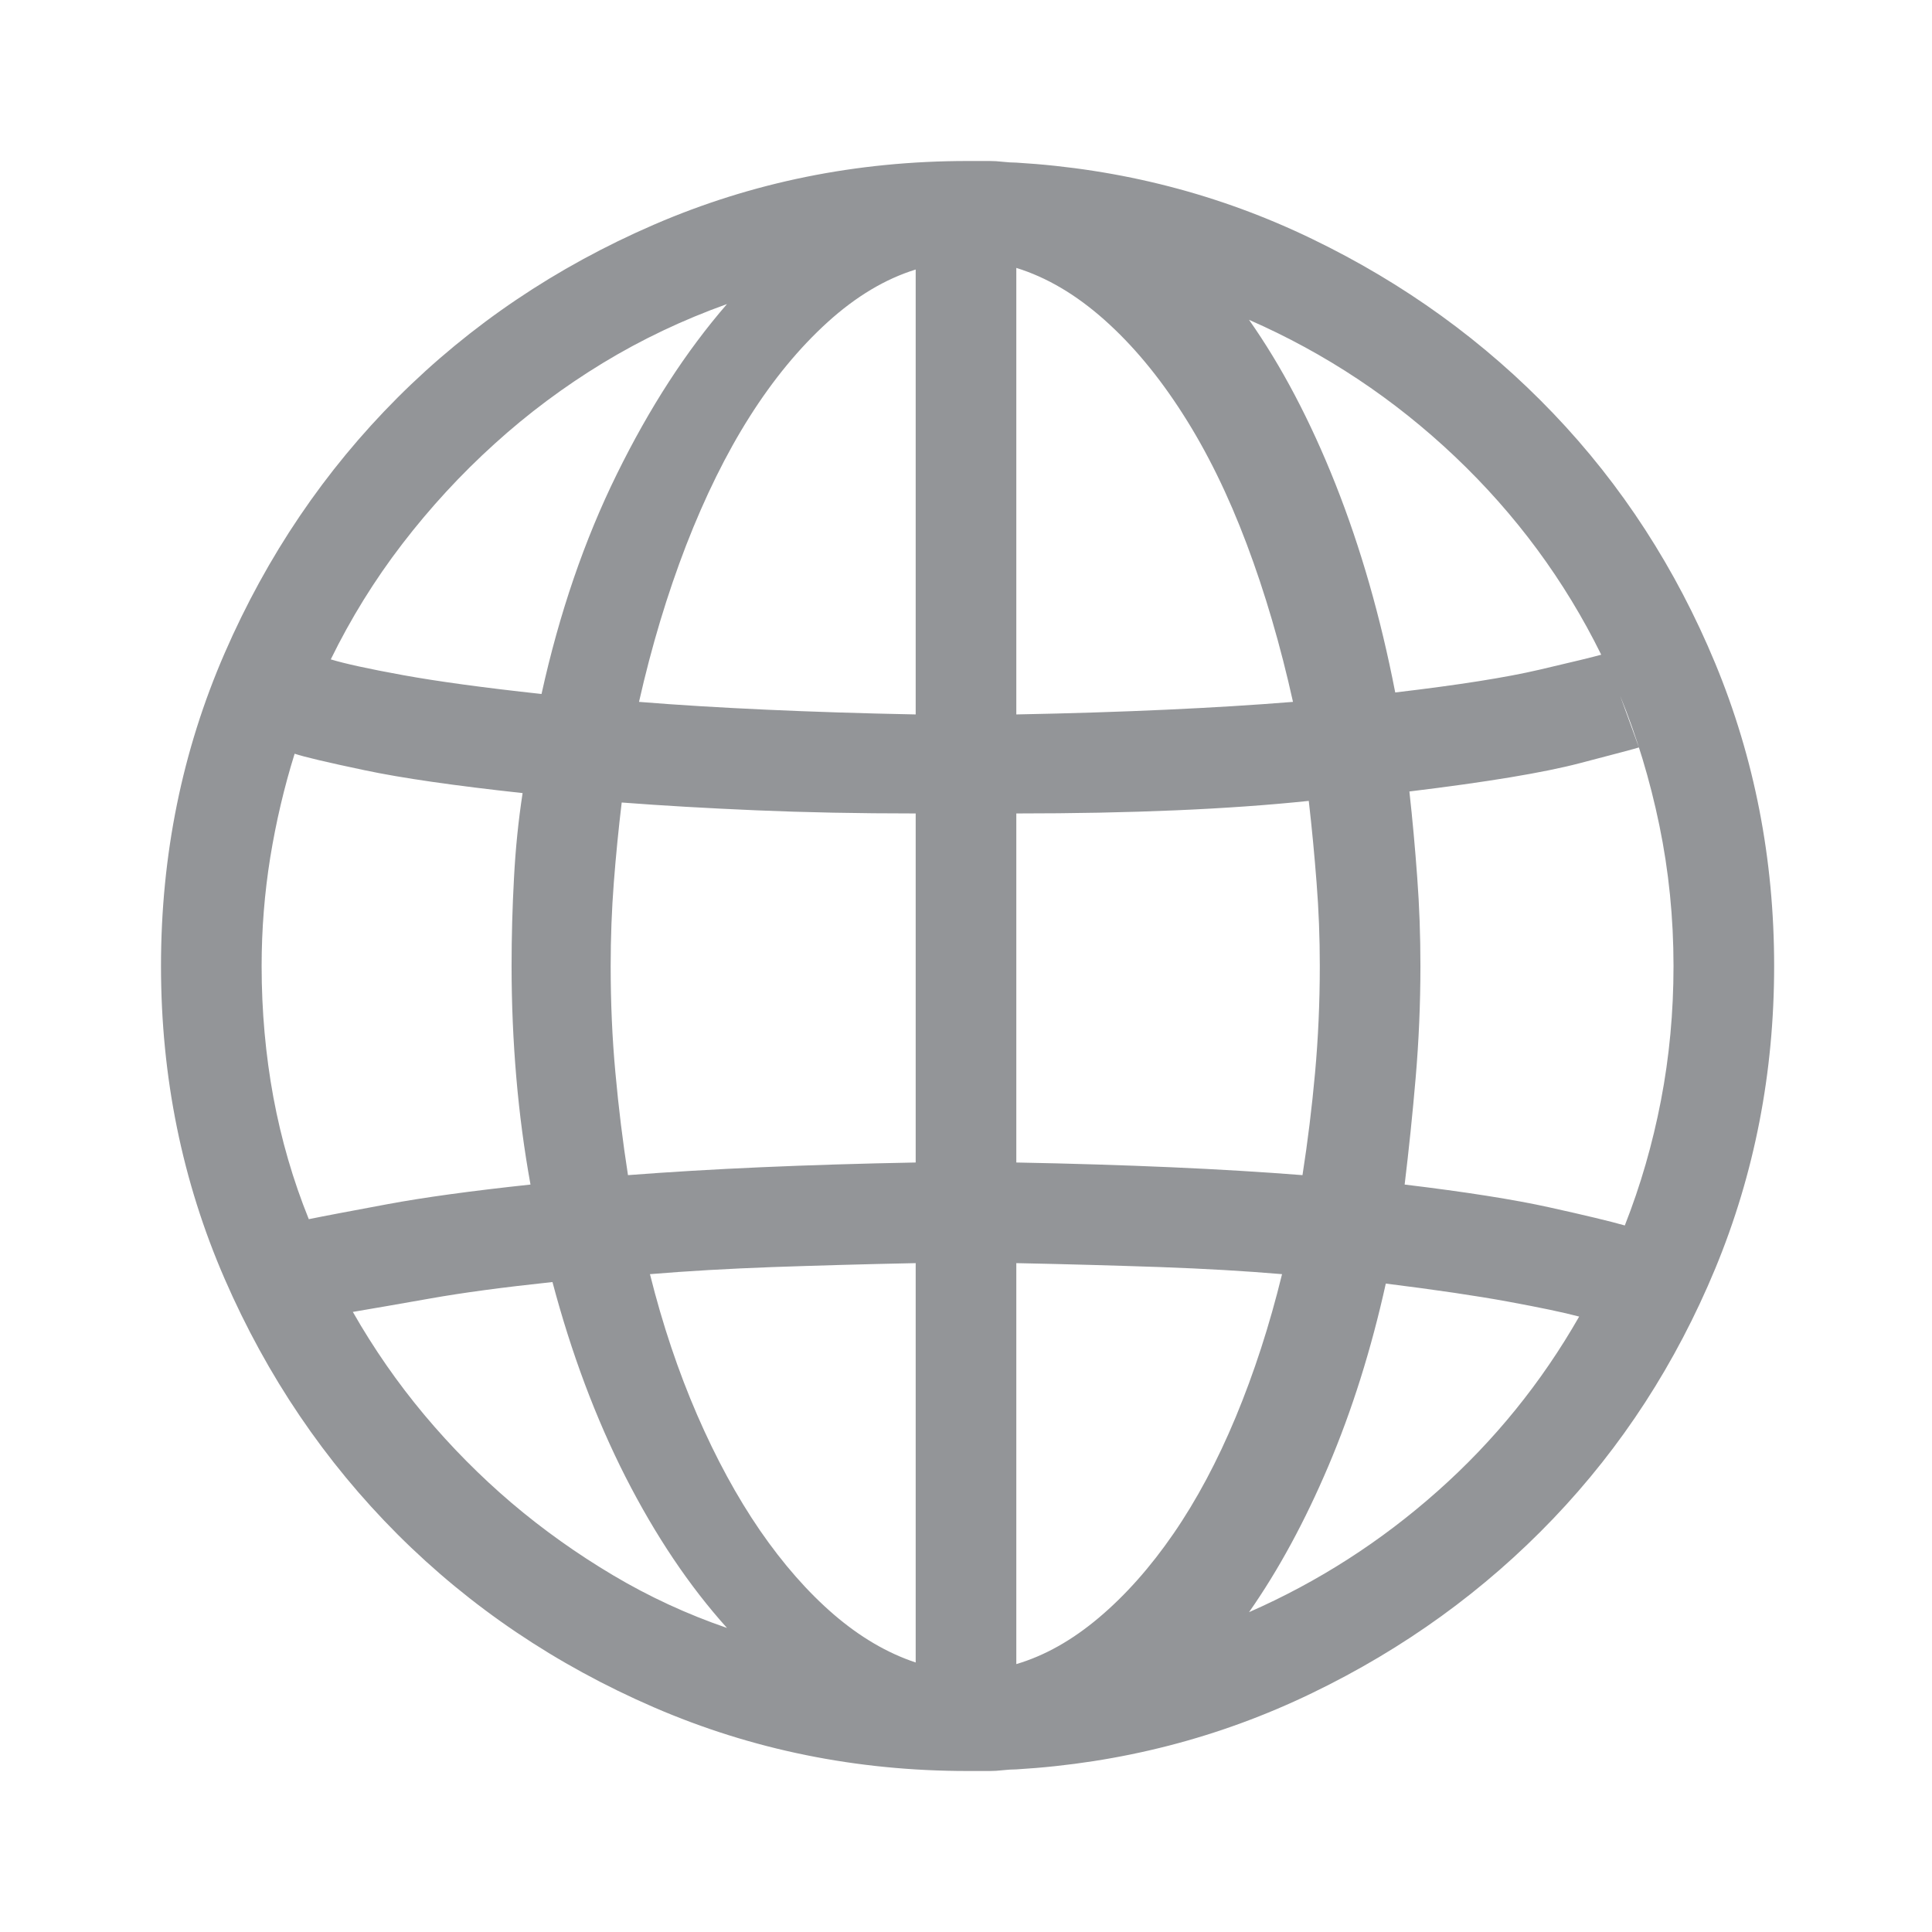 <svg xmlns="http://www.w3.org/2000/svg" width="24" height="24" viewBox="0 0 24 24">
  <path fill="#939598" fill-rule="evenodd" d="M22.039,12 C22.039,13.328 21.795,14.581 21.307,15.76 C20.818,16.938 20.148,17.973 19.295,18.865 C18.442,19.757 17.443,20.48 16.297,21.033 C15.151,21.587 13.927,21.902 12.625,21.98 C12.573,21.98 12.518,21.984 12.459,21.99 C12.4,21.997 12.345,22 12.293,22 L12.02,22 C10.639,22 9.341,21.736 8.123,21.209 C6.906,20.682 5.844,19.965 4.939,19.061 C4.035,18.156 3.318,17.098 2.791,15.887 C2.264,14.676 2,13.38 2,12 C2,10.62 2.264,9.324 2.791,8.113 C3.318,6.902 4.035,5.844 4.939,4.939 C5.844,4.035 6.906,3.318 8.123,2.791 C9.341,2.264 10.639,2 12.02,2 L12.293,2 C12.345,2 12.4,2.003 12.459,2.01 C12.518,2.016 12.573,2.02 12.625,2.02 C13.927,2.098 15.151,2.413 16.297,2.967 C17.443,3.52 18.442,4.243 19.295,5.135 C20.148,6.027 20.818,7.062 21.307,8.24 C21.795,9.419 22.039,10.672 22.039,12 Z M20.184,15.223 C20.379,14.728 20.529,14.21 20.633,13.67 C20.737,13.13 20.789,12.573 20.789,12 C20.789,11.401 20.73,10.818 20.613,10.252 C20.496,9.686 20.333,9.148 20.125,8.641 L20.359,9.285 C20.32,9.298 20.076,9.363 19.627,9.48 C19.178,9.598 18.471,9.715 17.508,9.832 C17.547,10.184 17.579,10.538 17.605,10.896 C17.632,11.255 17.645,11.622 17.645,12 C17.645,12.469 17.625,12.931 17.586,13.387 C17.547,13.842 17.501,14.285 17.449,14.715 C18.204,14.806 18.803,14.9 19.246,14.998 C19.689,15.096 20.001,15.171 20.184,15.223 Z M7.586,12 C7.586,12.456 7.605,12.898 7.645,13.328 C7.684,13.758 7.736,14.181 7.801,14.598 C8.309,14.559 8.859,14.526 9.451,14.5 C10.044,14.474 10.685,14.454 11.375,14.441 L11.375,10.105 C10.659,10.105 9.998,10.092 9.393,10.066 C8.787,10.04 8.23,10.008 7.723,9.969 C7.684,10.294 7.651,10.626 7.625,10.965 C7.599,11.303 7.586,11.648 7.586,12 Z M12.625,3.328 L12.625,8.875 C13.302,8.862 13.924,8.842 14.49,8.816 C15.057,8.79 15.581,8.758 16.062,8.719 C15.906,8.016 15.714,7.361 15.486,6.756 C15.258,6.15 14.995,5.613 14.695,5.145 C14.396,4.676 14.07,4.285 13.719,3.973 C13.367,3.66 13.003,3.445 12.625,3.328 Z M11.375,3.348 C10.997,3.465 10.633,3.683 10.281,4.002 C9.93,4.321 9.607,4.712 9.314,5.174 C9.021,5.636 8.758,6.17 8.523,6.775 C8.289,7.381 8.094,8.029 7.938,8.719 C8.419,8.758 8.947,8.79 9.52,8.816 C10.092,8.842 10.711,8.862 11.375,8.875 L11.375,3.348 Z M11.375,15.691 C10.737,15.704 10.145,15.721 9.598,15.74 C9.051,15.76 8.543,15.789 8.074,15.828 C8.23,16.453 8.426,17.036 8.66,17.576 C8.895,18.117 9.155,18.595 9.441,19.012 C9.728,19.428 10.034,19.777 10.359,20.057 C10.685,20.337 11.023,20.535 11.375,20.652 L11.375,15.691 Z M12.625,20.672 C12.977,20.568 13.318,20.376 13.65,20.096 C13.982,19.816 14.292,19.467 14.578,19.051 C14.865,18.634 15.122,18.152 15.35,17.605 C15.577,17.059 15.77,16.466 15.926,15.828 C15.47,15.789 14.965,15.76 14.412,15.74 C13.859,15.721 13.263,15.704 12.625,15.691 L12.625,20.672 Z M12.625,14.441 C13.315,14.454 13.956,14.474 14.549,14.5 C15.141,14.526 15.685,14.559 16.18,14.598 C16.245,14.181 16.297,13.758 16.336,13.328 C16.375,12.898 16.395,12.456 16.395,12 C16.395,11.648 16.382,11.303 16.355,10.965 C16.329,10.626 16.297,10.288 16.258,9.949 C15.763,10.001 15.213,10.04 14.607,10.066 C14.002,10.092 13.341,10.105 12.625,10.105 L12.625,14.441 Z M19.891,8.133 C19.435,7.208 18.829,6.388 18.074,5.672 C17.319,4.956 16.466,4.389 15.516,3.973 C15.919,4.546 16.277,5.226 16.59,6.014 C16.902,6.801 17.15,7.664 17.332,8.602 C18.113,8.51 18.712,8.416 19.129,8.318 C19.546,8.221 19.799,8.159 19.891,8.133 Z M9.031,3.777 C8.484,3.973 7.97,4.217 7.488,4.51 C7.007,4.803 6.557,5.138 6.141,5.516 C5.724,5.893 5.343,6.307 4.998,6.756 C4.653,7.205 4.357,7.684 4.109,8.191 C4.279,8.243 4.578,8.309 5.008,8.387 C5.438,8.465 6.01,8.543 6.727,8.621 C6.948,7.618 7.26,6.707 7.664,5.887 C8.068,5.066 8.523,4.363 9.031,3.777 Z M3.66,9.363 C3.53,9.78 3.429,10.21 3.357,10.652 C3.286,11.095 3.25,11.544 3.25,12 C3.25,12.56 3.299,13.104 3.396,13.631 C3.494,14.158 3.641,14.663 3.836,15.145 C4.031,15.105 4.357,15.044 4.812,14.959 C5.268,14.874 5.861,14.793 6.59,14.715 C6.512,14.285 6.453,13.842 6.414,13.387 C6.375,12.931 6.355,12.469 6.355,12 C6.355,11.635 6.365,11.271 6.385,10.906 C6.404,10.542 6.44,10.19 6.492,9.852 C5.646,9.76 4.992,9.666 4.529,9.568 C4.067,9.471 3.777,9.402 3.66,9.363 Z M4.383,16.297 C4.643,16.753 4.939,17.179 5.271,17.576 C5.604,17.973 5.965,18.338 6.355,18.67 C6.746,19.002 7.166,19.301 7.615,19.568 C8.064,19.835 8.536,20.053 9.031,20.223 C8.562,19.702 8.143,19.077 7.771,18.348 C7.4,17.618 7.098,16.811 6.863,15.926 C6.251,15.991 5.743,16.059 5.34,16.131 C4.936,16.202 4.617,16.258 4.383,16.297 Z M15.516,20.027 C16.375,19.65 17.156,19.148 17.859,18.523 C18.563,17.898 19.148,17.176 19.617,16.355 C19.422,16.303 19.129,16.242 18.738,16.17 C18.348,16.098 17.84,16.023 17.215,15.945 C17.033,16.766 16.795,17.521 16.502,18.211 C16.209,18.901 15.88,19.507 15.516,20.027 Z"/>
</svg>
